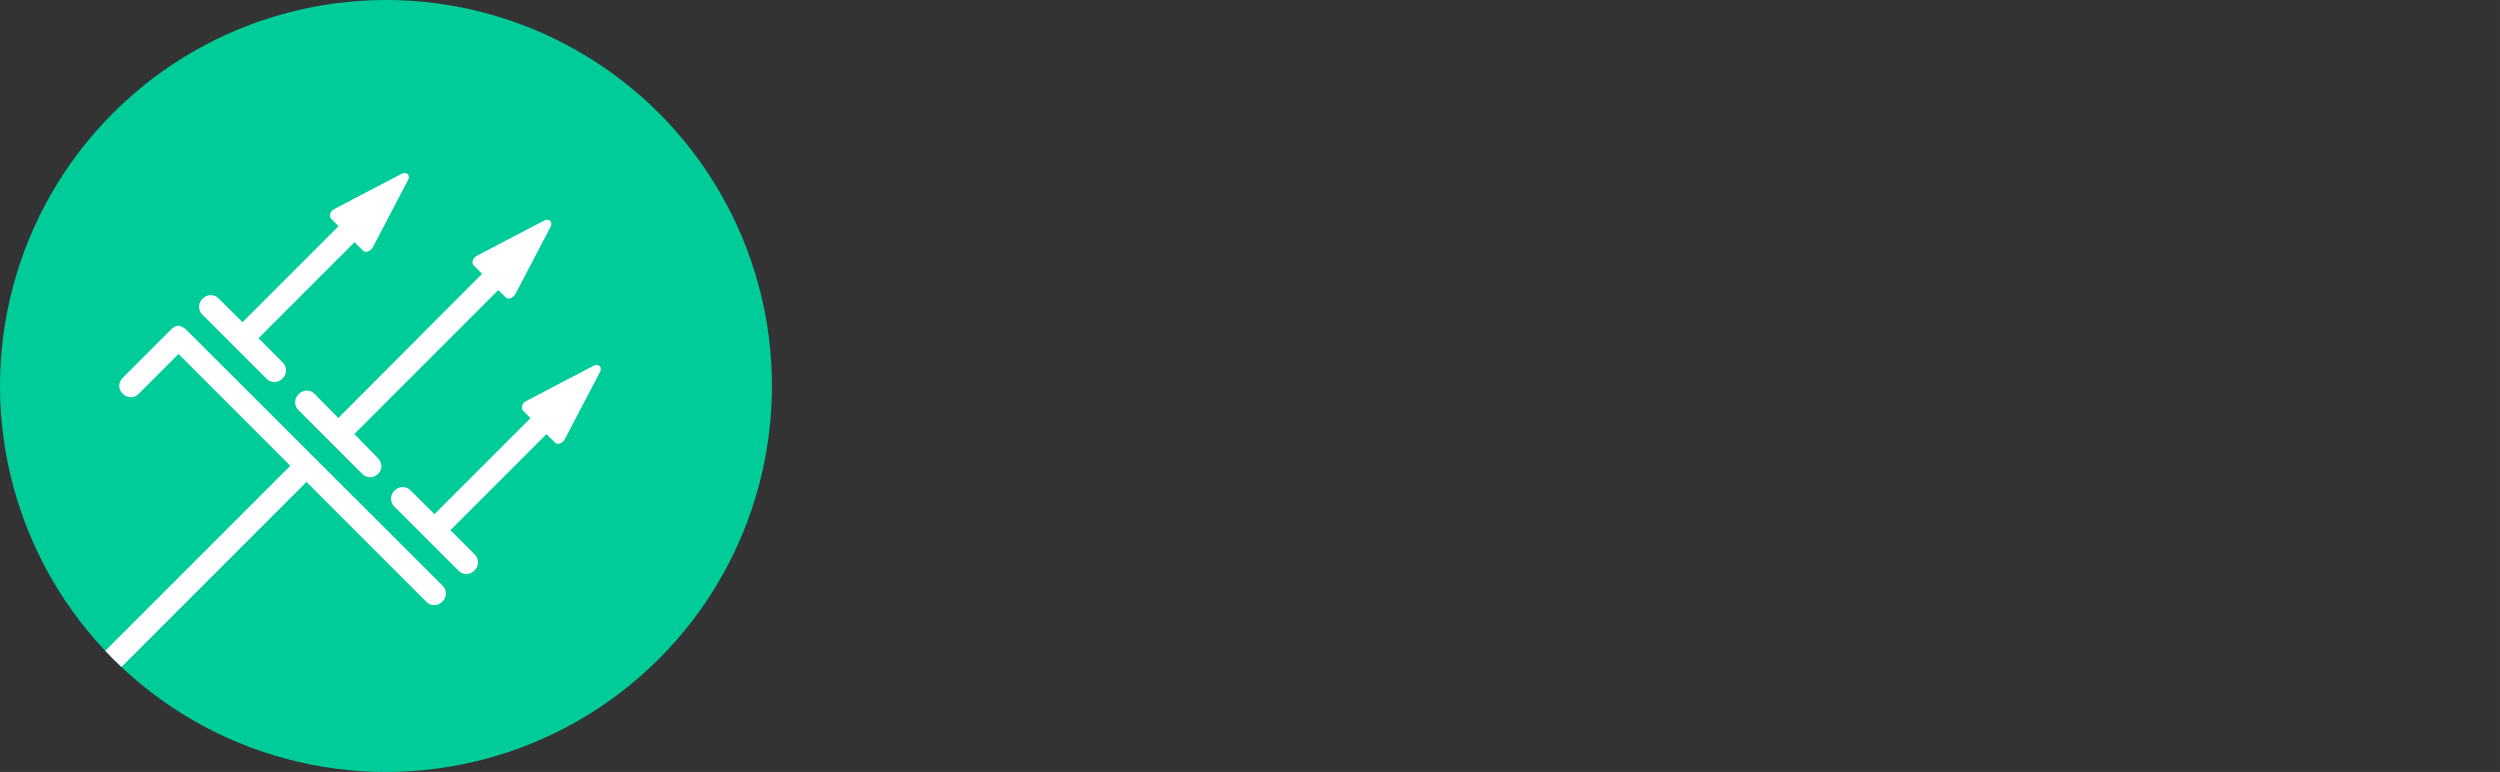 <svg width="1105.09" height="341.234" viewBox="0 0 292.388 90.285" version="1.1" id="svg8" xmlns="http://www.w3.org/2000/svg">
  <rect x="0" y="0" width="292.388" height="90.285" fill="#333333" stroke="none"/>
  <defs id="defs2">
    <rect x="77.18" y="2.671" width="94.642" height="48.232" id="rect866"></rect>
  </defs>
  
    
    
    
  
  <g transform="translate(18.723,18.641)" style="display:inline" id="layer3">
    <circle transform="rotate(45)" r="45.142" cy="0.058" cx="37.421" id="circle1522" style="display:inline;fill:#00cc99;fill-opacity:1;stroke:none;stroke-width:0.135;stroke-miterlimit:4;stroke-dasharray:none;paint-order:markers stroke fill"></circle>
  </g>
  <g transform="translate(18.723,18.641)" style="display:inline" id="layer2">
    <circle id="circle255" cy="26.462" cx="26.449" class="cls-3" style="fill:#4d4d4d;stroke-width:0.04;stroke-miterlimit:4;stroke-dasharray:none" r="0"></circle>
    <g style="display:inline;fill:#ffffff;stroke:none;stroke-width:0.04;stroke-miterlimit:4;stroke-dasharray:none" transform="matrix(1.176,1.176,-1.176,1.176,38.964,-24.401)" id="use1262">
      <path id="rect961" style="fill:#ffffff;stroke:none;stroke-width:0.04;stroke-miterlimit:4;stroke-dasharray:none" d="m 25.758,15.434 c -0.055,0.047 -0.102,0.118 -0.131,0.213 l -0.742,2.363 -0.853,2.735 c -0.106,0.294 0.069,0.642 0.315,0.642 l 0.747,0.004 10e-7,9.549 -2.382,0.007 c -0.427,0 -0.772,0.344 -0.772,0.772 v 0.068 c 0,0.427 0.344,0.772 0.772,0.772 l 6.398,-0.004 c 0.427,-2.73e-4 0.772,-0.344 0.772,-0.772 l -3.65e-4,-0.068 c -1e-6,-0.427 -0.344,-0.772 -0.772,-0.772 l -2.424,-0.004 -1e-6,-9.549 0.851,-0.004 c 0.246,2e-6 0.403,-0.346 0.315,-0.642 L 26.996,18.012 26.257,15.647 c -0.088,-0.284 -0.333,-0.355 -0.499,-0.213 z"></path>
    </g>
    <g style="display:inline;fill:#ffffff;stroke:none;stroke-width:0.04;stroke-miterlimit:4;stroke-dasharray:none" transform="matrix(1.176,1.176,-1.176,1.176,26.287,-34.948)" id="g83">
      <path id="rect77" style="fill:#ffffff;stroke:none;stroke-width:0.151;stroke-miterlimit:4;stroke-dasharray:none" d="m 144.955,52.873 c -0.275,-0.022 -0.589,0.042 -0.92,0.217 l -8.297,4.334 -9.592,5.031 c -1.068,0.503 -1.53,1.901 -0.873,2.559 l 2.225,2.246 L 89.284,105.603 82.957,99.172 c -1.133,-1.152 -2.983,-1.142 -4.125,0 l -0.182,0.182 c -1.142,1.142 -1.142,2.981 0,4.123 l 17.014,17.014 c 1.142,1.142 2.983,1.142 4.125,0 l 0.182,-0.182 c 1.142,-1.142 0.967,-2.863 -0.151,-4.03 l -6.282,-6.422 38.281,-38.281 1.979,1.959 c 0.657,0.657 2.002,0.156 2.557,-0.871 l 5.021,-9.592 4.344,-8.297 c 0.524,-0.994 0.06,-1.837 -0.764,-1.902 z" transform="matrix(0.187,-0.187,0.187,0.187,-11.038,26.981)"></path>
    </g>
    <path id="circle983" style="display:inline;fill:#ffffff;stroke:none;stroke-width:0.066;stroke-miterlimit:4;stroke-dasharray:none;paint-order:normal" d="m 2.11,19.456 c -0.328,1e-6 -0.637,0.246 -0.888,0.498 l -5.613,5.613 c -0.503,0.503 -0.526,1.288 -0.023,1.791 l 0.08,0.08 c 0.503,0.503 1.312,0.503 1.814,-3e-6 L 2.157,22.76 15.23,35.834 -6.415,57.479 c 0.272,0.287 0.637,0.661 0.917,0.94 0.352,0.352 0.62,0.607 0.983,0.946 L 17.124,37.727 31.156,51.759 c 0.503,0.503 1.312,0.503 1.814,-10e-7 l 0.08,-0.08 c 0.503,-0.503 0.503,-1.312 2e-6,-1.814 L 3.093,19.954 C 2.842,19.702 2.438,19.456 2.11,19.456 Z"></path>
    <g id="g1520" transform="matrix(1.176,1.176,-1.176,1.176,16.514,-46.851)" style="display:inline;fill:#ffffff;stroke:none;stroke-width:0.04;stroke-miterlimit:4;stroke-dasharray:none">
      <path d="m 25.758,15.434 c -0.055,0.047 -0.102,0.118 -0.131,0.213 l -0.742,2.363 -0.853,2.735 c -0.106,0.294 0.069,0.642 0.315,0.642 l 0.747,0.004 10e-7,9.549 -2.382,0.007 c -0.427,0 -0.772,0.344 -0.772,0.772 v 0.068 c 0,0.427 0.344,0.772 0.772,0.772 l 6.398,-0.004 c 0.427,-2.73e-4 0.772,-0.344 0.772,-0.772 l -3.65e-4,-0.068 c -1e-6,-0.427 -0.344,-0.772 -0.772,-0.772 l -2.424,-0.004 -1e-6,-9.549 0.851,-0.004 c 0.246,2e-6 0.403,-0.346 0.315,-0.642 L 26.996,18.012 26.257,15.647 c -0.088,-0.284 -0.333,-0.355 -0.499,-0.213 z" style="fill:#ffffff;stroke:none;stroke-width:0.04;stroke-miterlimit:4;stroke-dasharray:none" id="path1518"></path>
    </g>
  </g>
  <g transform="translate(18.723,18.641)" style="display:none;opacity:1" id="layer4">
    <g transform="matrix(0.272,0,0,0.272,-193.736,-73.77)" id="logo_2-8" data-name="logo_2" style="display:inline">
      <circle style="fill:#666666" cx="808.11" cy="368.67" r="97.38" id="circle1383"></circle>
      <rect style="fill:#ffffff" class="cls-1" x="783.8" y="326.38" width="5.97" height="29.9" rx="2.84" transform="rotate(45,786.792,341.34)" id="rect1385"></rect>
      <path style="fill:#ffffff" class="cls-1" d="M 793.19,334.93 789,330.78 c -0.64,-0.64 -0.19,-1.95 0.85,-2.49 l 9.34,-4.9 8.08,-4.23 c 1.29,-0.67 2.32,0.36 1.65,1.65 l -4.23,8.08 -4.9,9.34 c -0.54,1 -1.85,1.49 -2.49,0.85 z" id="path1387"></path>
      <rect style="fill:#ffffff" class="cls-1" x="774.82" y="336.01" width="5.93" height="28.66" rx="2.84" transform="rotate(-45,777.774,350.336)" id="rect1389"></rect>
      <rect style="fill:#ffffff" class="cls-1" x="751.02" y="345.84" width="5.93" height="24.43" rx="2.84" transform="rotate(-135,753.986,358.057)" id="rect1391"></rect>
      <rect style="fill:#ffffff" class="cls-1" x="801.13" y="362.32" width="5.93" height="28.66" rx="2.84" transform="rotate(-45,804.095,376.653)" id="rect1393"></rect>
      <rect style="fill:#ffffff" class="cls-1" x="827.57" y="388.88" width="5.93" height="28.41" rx="2.84" transform="rotate(-45,830.524,403.086)" id="rect1395"></rect>
      <rect style="fill:#ffffff" class="cls-1" x="819.63" y="328.57" width="5.97" height="58.65" rx="2.84" transform="rotate(45,822.614,357.898)" id="rect1397"></rect>
      <path style="fill:#ffffff" class="cls-1" d="m 840.07,340.44 -4.14,-4.15 c -0.64,-0.64 -0.2,-2 0.85,-2.49 l 9.34,-4.9 8.07,-4.23 c 1.29,-0.67 2.32,0.36 1.65,1.65 l -4.23,8.08 -4.89,9.34 c -0.55,1 -1.86,1.49 -2.5,0.85 z" id="path1399"></path>
      <rect style="fill:#ffffff" class="cls-1" x="836.11" y="379.75" width="5.97" height="29.9" rx="2.84" transform="rotate(45,839.101,394.697)" id="rect1401"></rect>
      <path style="fill:#ffffff" class="cls-1" d="m 845.5,388.3 -4.15,-4.15 c -0.64,-0.64 -0.19,-1.95 0.85,-2.5 l 9.34,-4.89 8.08,-4.23 c 1.29,-0.68 2.32,0.36 1.65,1.65 l -4.27,8.07 -4.89,9.34 c -0.55,1.05 -1.86,1.49 -2.5,0.85 z" id="path1403"></path>
      <rect style="fill:#ffffff" class="cls-1" x="791.93" y="334.31" width="5.93" height="103.14" rx="2.84" transform="rotate(-45,794.898,385.883)" id="rect1405"></rect>
      <rect style="fill:#ffffff" class="cls-1" x="778.03" y="332.776" width="5.93" height="87.794" rx="2.84" transform="rotate(-135,780.991,399.791)" id="rect1407"></rect>
    </g>
  </g>
  <g transform="translate(18.723,18.641)" id="layer1" style="display:none">
    <circle style="fill:none;stroke:#0000ff;stroke-width:0.135;stroke-miterlimit:4;stroke-dasharray:none;paint-order:markers stroke fill" id="path34" cx="26.416" cy="26.5" r="44.954"></circle>
    <rect style="fill:none;stroke:#0000ff;stroke-width:0.134;stroke-miterlimit:4;stroke-dasharray:none;paint-order:markers stroke fill" id="rect859" width="63.337" height="63.337" x="-5.217" y="-5.225"></rect>
    <rect style="fill:none;stroke:#0000ff;stroke-width:0.135;stroke-miterlimit:4;stroke-dasharray:none;paint-order:markers stroke fill" id="rect865" width="44.845" height="44.845" x="4.036" y="4.036"></rect>
    <ellipse ry="31.683" rx="31.637" cx="26.412" cy="26.458" id="circle1531" style="fill:none;stroke:#0000ff;stroke-width:0.135;stroke-miterlimit:4;stroke-dasharray:none;paint-order:markers stroke fill"></ellipse>
    <ellipse style="fill:none;stroke:#0000ff;stroke-width:0.104;stroke-miterlimit:4;stroke-dasharray:none;paint-order:markers stroke fill" id="ellipse1533" cy="24.556" cx="28.397" rx="24.468" ry="24.504"></ellipse>
  </g>
</svg>
